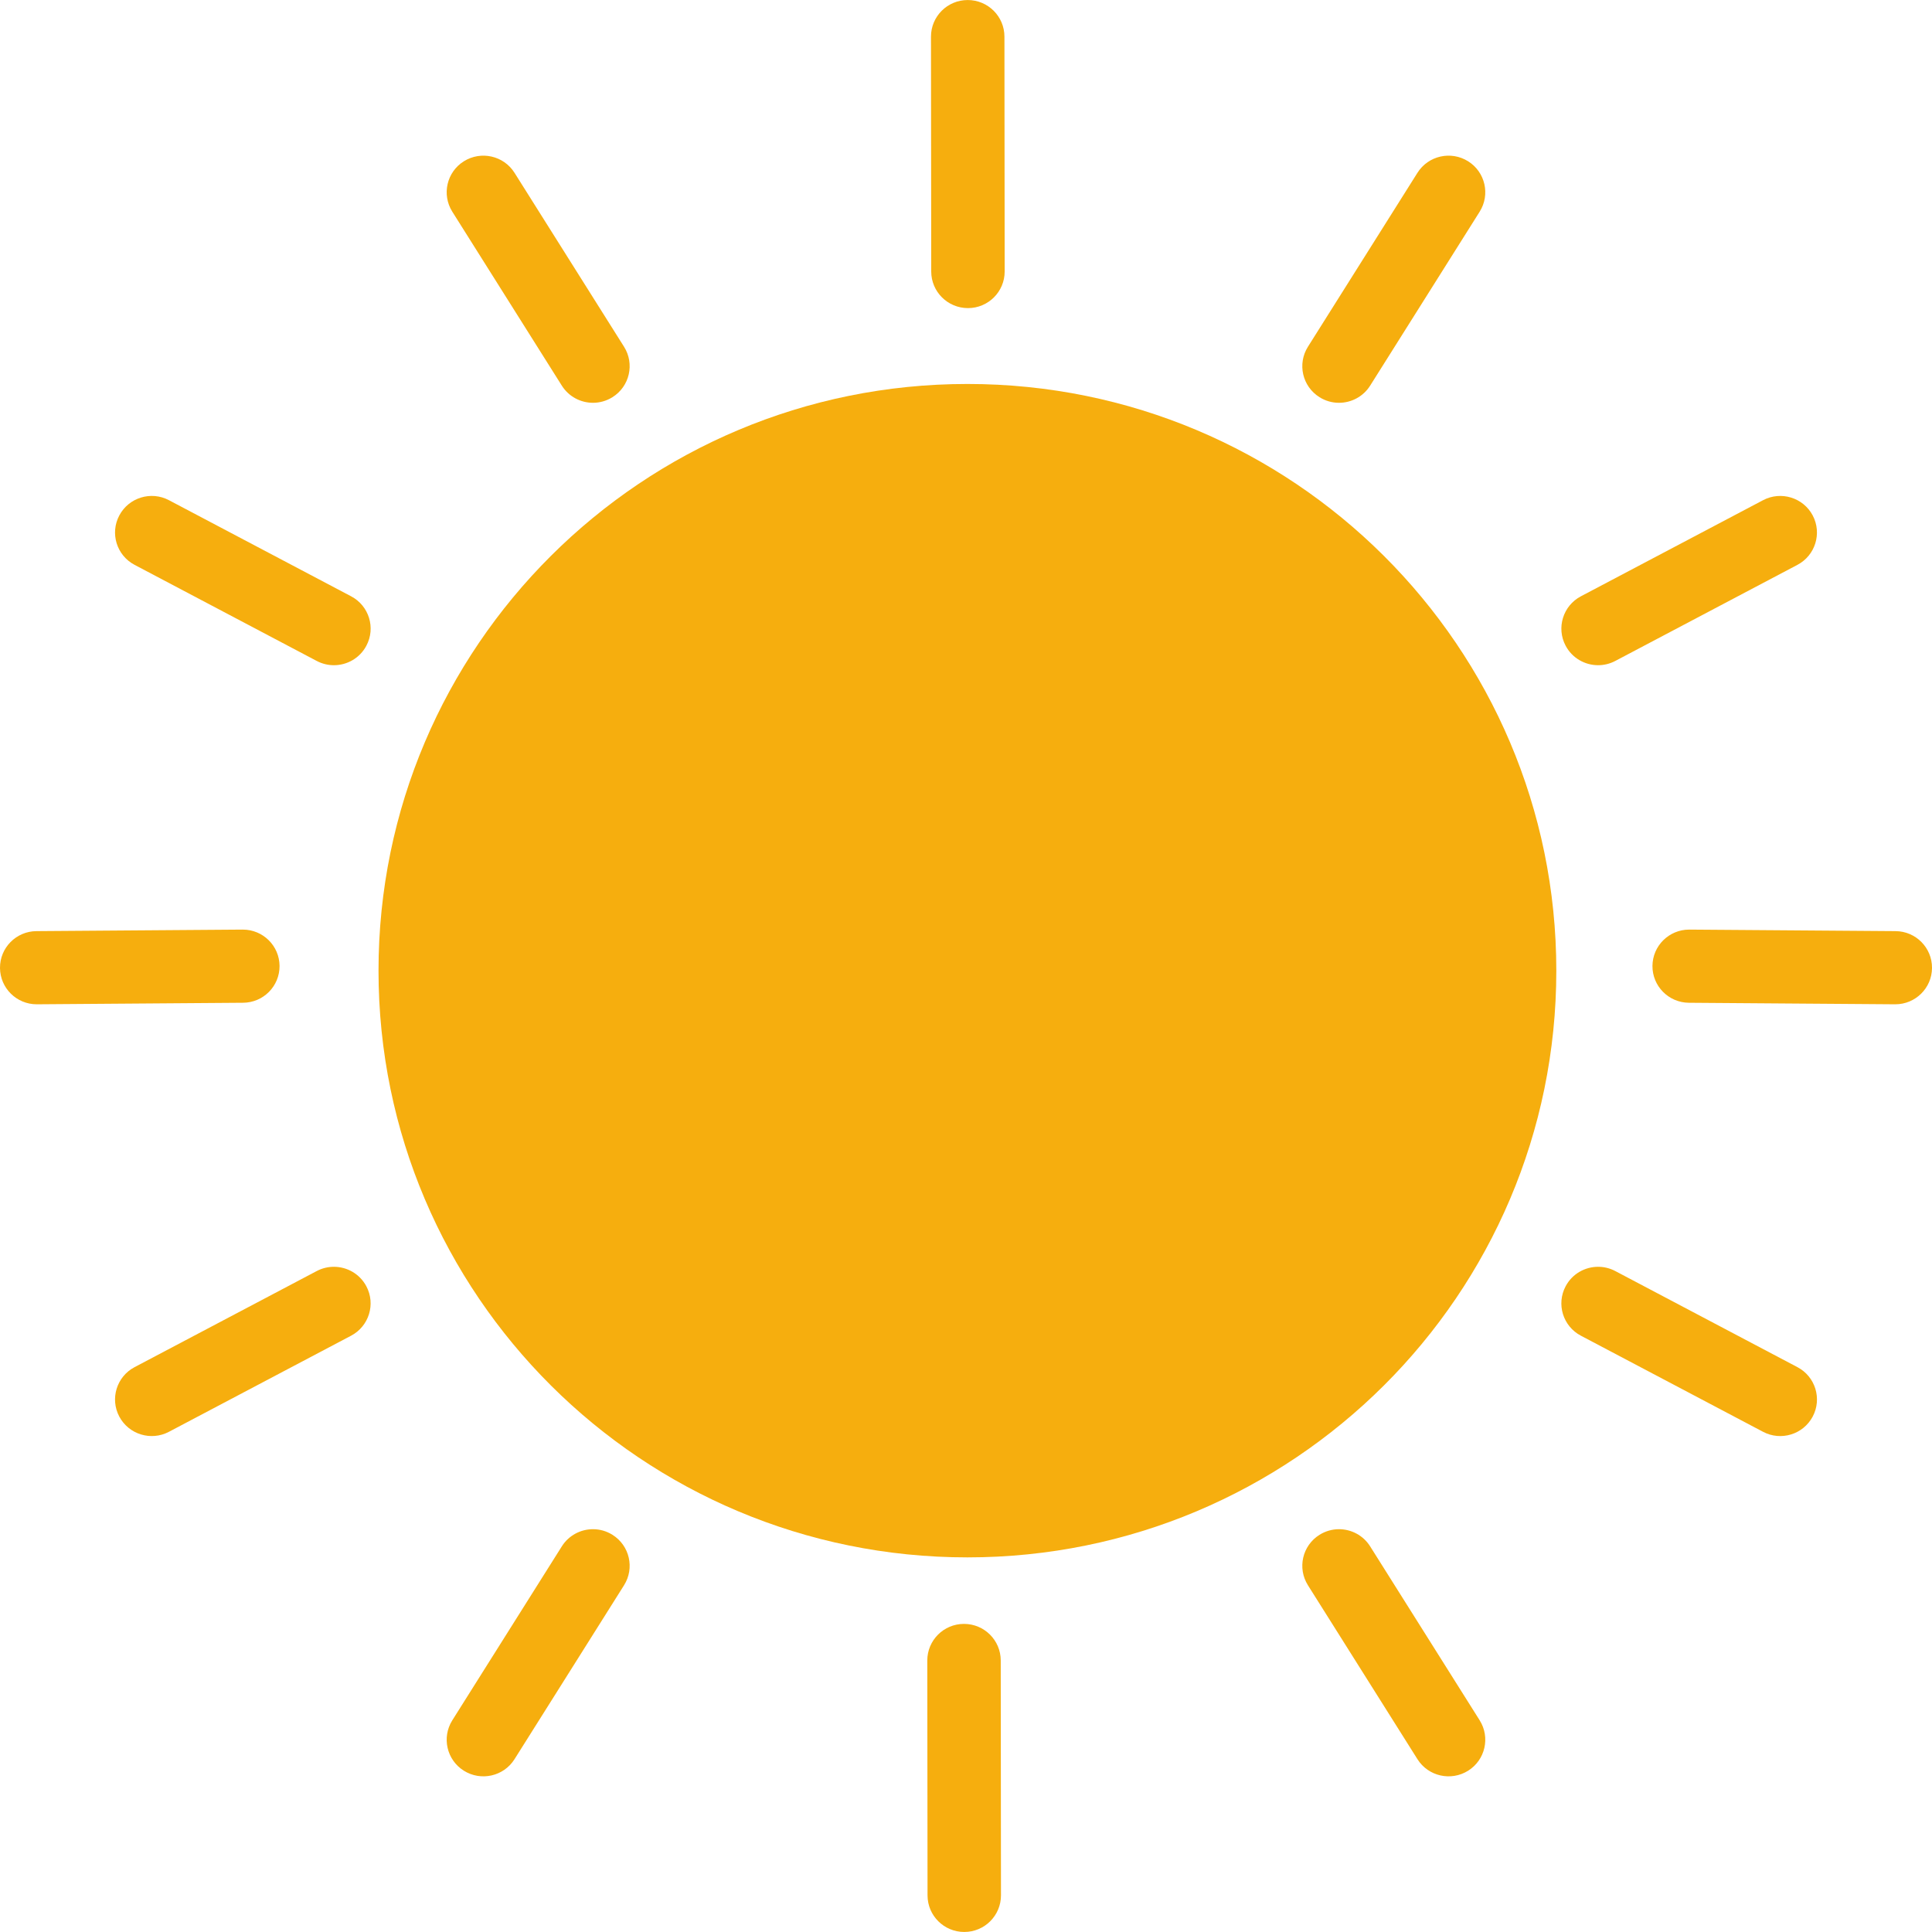 <svg xmlns="http://www.w3.org/2000/svg" width="194" height="194" viewBox="0 0 194 194" fill="none"><g clip-path="url(#clip0_4796_166)"><path d="M3.687 100.845C1.662 100.845 0.015 99.216 0 97.199C-0.015 95.169 1.623 93.513 3.66 93.498L24.357 93.345C24.357 93.345 24.375 93.345 24.384 93.345C26.409 93.345 28.056 94.971 28.071 96.991C28.086 99.02 26.448 100.676 24.411 100.691L3.714 100.845C3.714 100.845 3.696 100.845 3.687 100.845Z" fill="#F6AE0E"></path><path d="M33.527 66.797C32.944 66.797 32.355 66.658 31.805 66.369L13.514 56.719C11.713 55.77 11.027 53.545 11.982 51.754C12.934 49.962 15.167 49.276 16.965 50.227L35.256 59.877C37.057 60.826 37.743 63.051 36.788 64.842C36.127 66.089 34.848 66.797 33.527 66.797Z" fill="#F6AE0E"></path><path d="M59.544 40.447C58.317 40.447 57.117 39.836 56.416 38.725L45.418 21.258C44.336 19.538 44.856 17.271 46.581 16.193C48.307 15.115 50.583 15.633 51.665 17.352L62.663 34.819C63.745 36.539 63.225 38.806 61.499 39.884C60.892 40.263 60.212 40.447 59.544 40.447Z" fill="#F6AE0E"></path><path d="M190.314 100.845C190.314 100.845 190.295 100.845 190.286 100.845L169.59 100.692C167.553 100.677 165.915 99.02 165.93 96.991C165.945 94.971 167.592 93.345 169.617 93.345C169.626 93.345 169.635 93.345 169.644 93.345L190.341 93.498C192.378 93.513 194.016 95.169 194.001 97.199C193.986 99.219 192.338 100.845 190.314 100.845Z" fill="#F6AE0E"></path><path d="M160.473 66.796C159.149 66.796 157.874 66.086 157.212 64.842C156.26 63.051 156.946 60.826 158.744 59.877L177.035 50.227C178.833 49.278 181.067 49.962 182.019 51.753C182.971 53.545 182.285 55.77 180.487 56.719L162.196 66.369C161.646 66.658 161.056 66.796 160.473 66.796Z" fill="#F6AE0E"></path><path d="M134.453 40.447C133.782 40.447 133.105 40.266 132.498 39.884C130.772 38.806 130.252 36.539 131.334 34.819L142.332 17.352C143.414 15.633 145.69 15.115 147.416 16.193C149.141 17.271 149.661 19.538 148.579 21.258L137.581 38.725C136.88 39.836 135.68 40.447 134.453 40.447Z" fill="#F6AE0E"></path><path d="M97.196 30.938C95.162 30.938 93.512 29.297 93.508 27.268L93.484 3.679C93.484 1.65 95.132 0.003 97.168 0.003H97.171C99.206 0.003 100.856 1.644 100.859 3.673L100.883 27.262C100.883 29.291 99.236 30.938 97.199 30.938H97.196Z" fill="#F6AE0E"></path><path d="M160.473 127.204C161.056 127.204 161.646 127.342 162.196 127.631L180.487 137.281C182.288 138.23 182.974 140.455 182.019 142.247C181.067 144.038 178.833 144.725 177.035 143.773L158.744 134.123C156.943 133.174 156.257 130.949 157.212 129.158C157.874 127.911 159.152 127.204 160.473 127.204Z" fill="#F6AE0E"></path><path d="M134.453 153.553C135.68 153.553 136.88 154.164 137.581 155.275L148.579 172.742C149.661 174.462 149.141 176.729 147.416 177.807C145.69 178.885 143.414 178.367 142.332 176.647L131.334 159.181C130.252 157.461 130.772 155.194 132.498 154.116C133.105 153.737 133.785 153.553 134.453 153.553Z" fill="#F6AE0E"></path><path d="M33.526 127.204C34.849 127.204 36.125 127.914 36.786 129.158C37.739 130.949 37.053 133.174 35.254 134.123L16.963 143.773C15.165 144.722 12.932 144.038 11.98 142.247C11.028 140.455 11.714 138.23 13.512 137.281L31.803 127.631C32.353 127.342 32.942 127.204 33.526 127.204Z" fill="#F6AE0E"></path><path d="M59.544 153.553C60.215 153.553 60.892 153.734 61.499 154.116C63.225 155.194 63.745 157.461 62.663 159.181L51.665 176.647C50.583 178.367 48.307 178.885 46.581 177.807C44.856 176.729 44.336 174.462 45.418 172.742L56.416 155.275C57.117 154.164 58.317 153.553 59.544 153.553Z" fill="#F6AE0E"></path><path d="M96.8 163.062C98.835 163.062 100.485 164.703 100.488 166.732L100.512 190.321C100.512 192.35 98.865 193.997 96.828 193.997H96.825C94.791 193.997 93.141 192.356 93.138 190.327L93.113 166.738C93.113 164.709 94.76 163.062 96.797 163.062H96.8Z" fill="#F6AE0E"></path><path d="M97.142 156.383C129.8 156.383 156.276 130.007 156.276 97.47C156.276 64.933 129.8 38.556 97.142 38.556C64.483 38.556 38.008 64.933 38.008 97.47C38.008 130.007 64.483 156.383 97.142 156.383Z" fill="#F6AE0E"></path></g><defs><clipPath id="clip0_4796_166"><rect width="194" height="194" fill="white"></rect></clipPath></defs></svg>